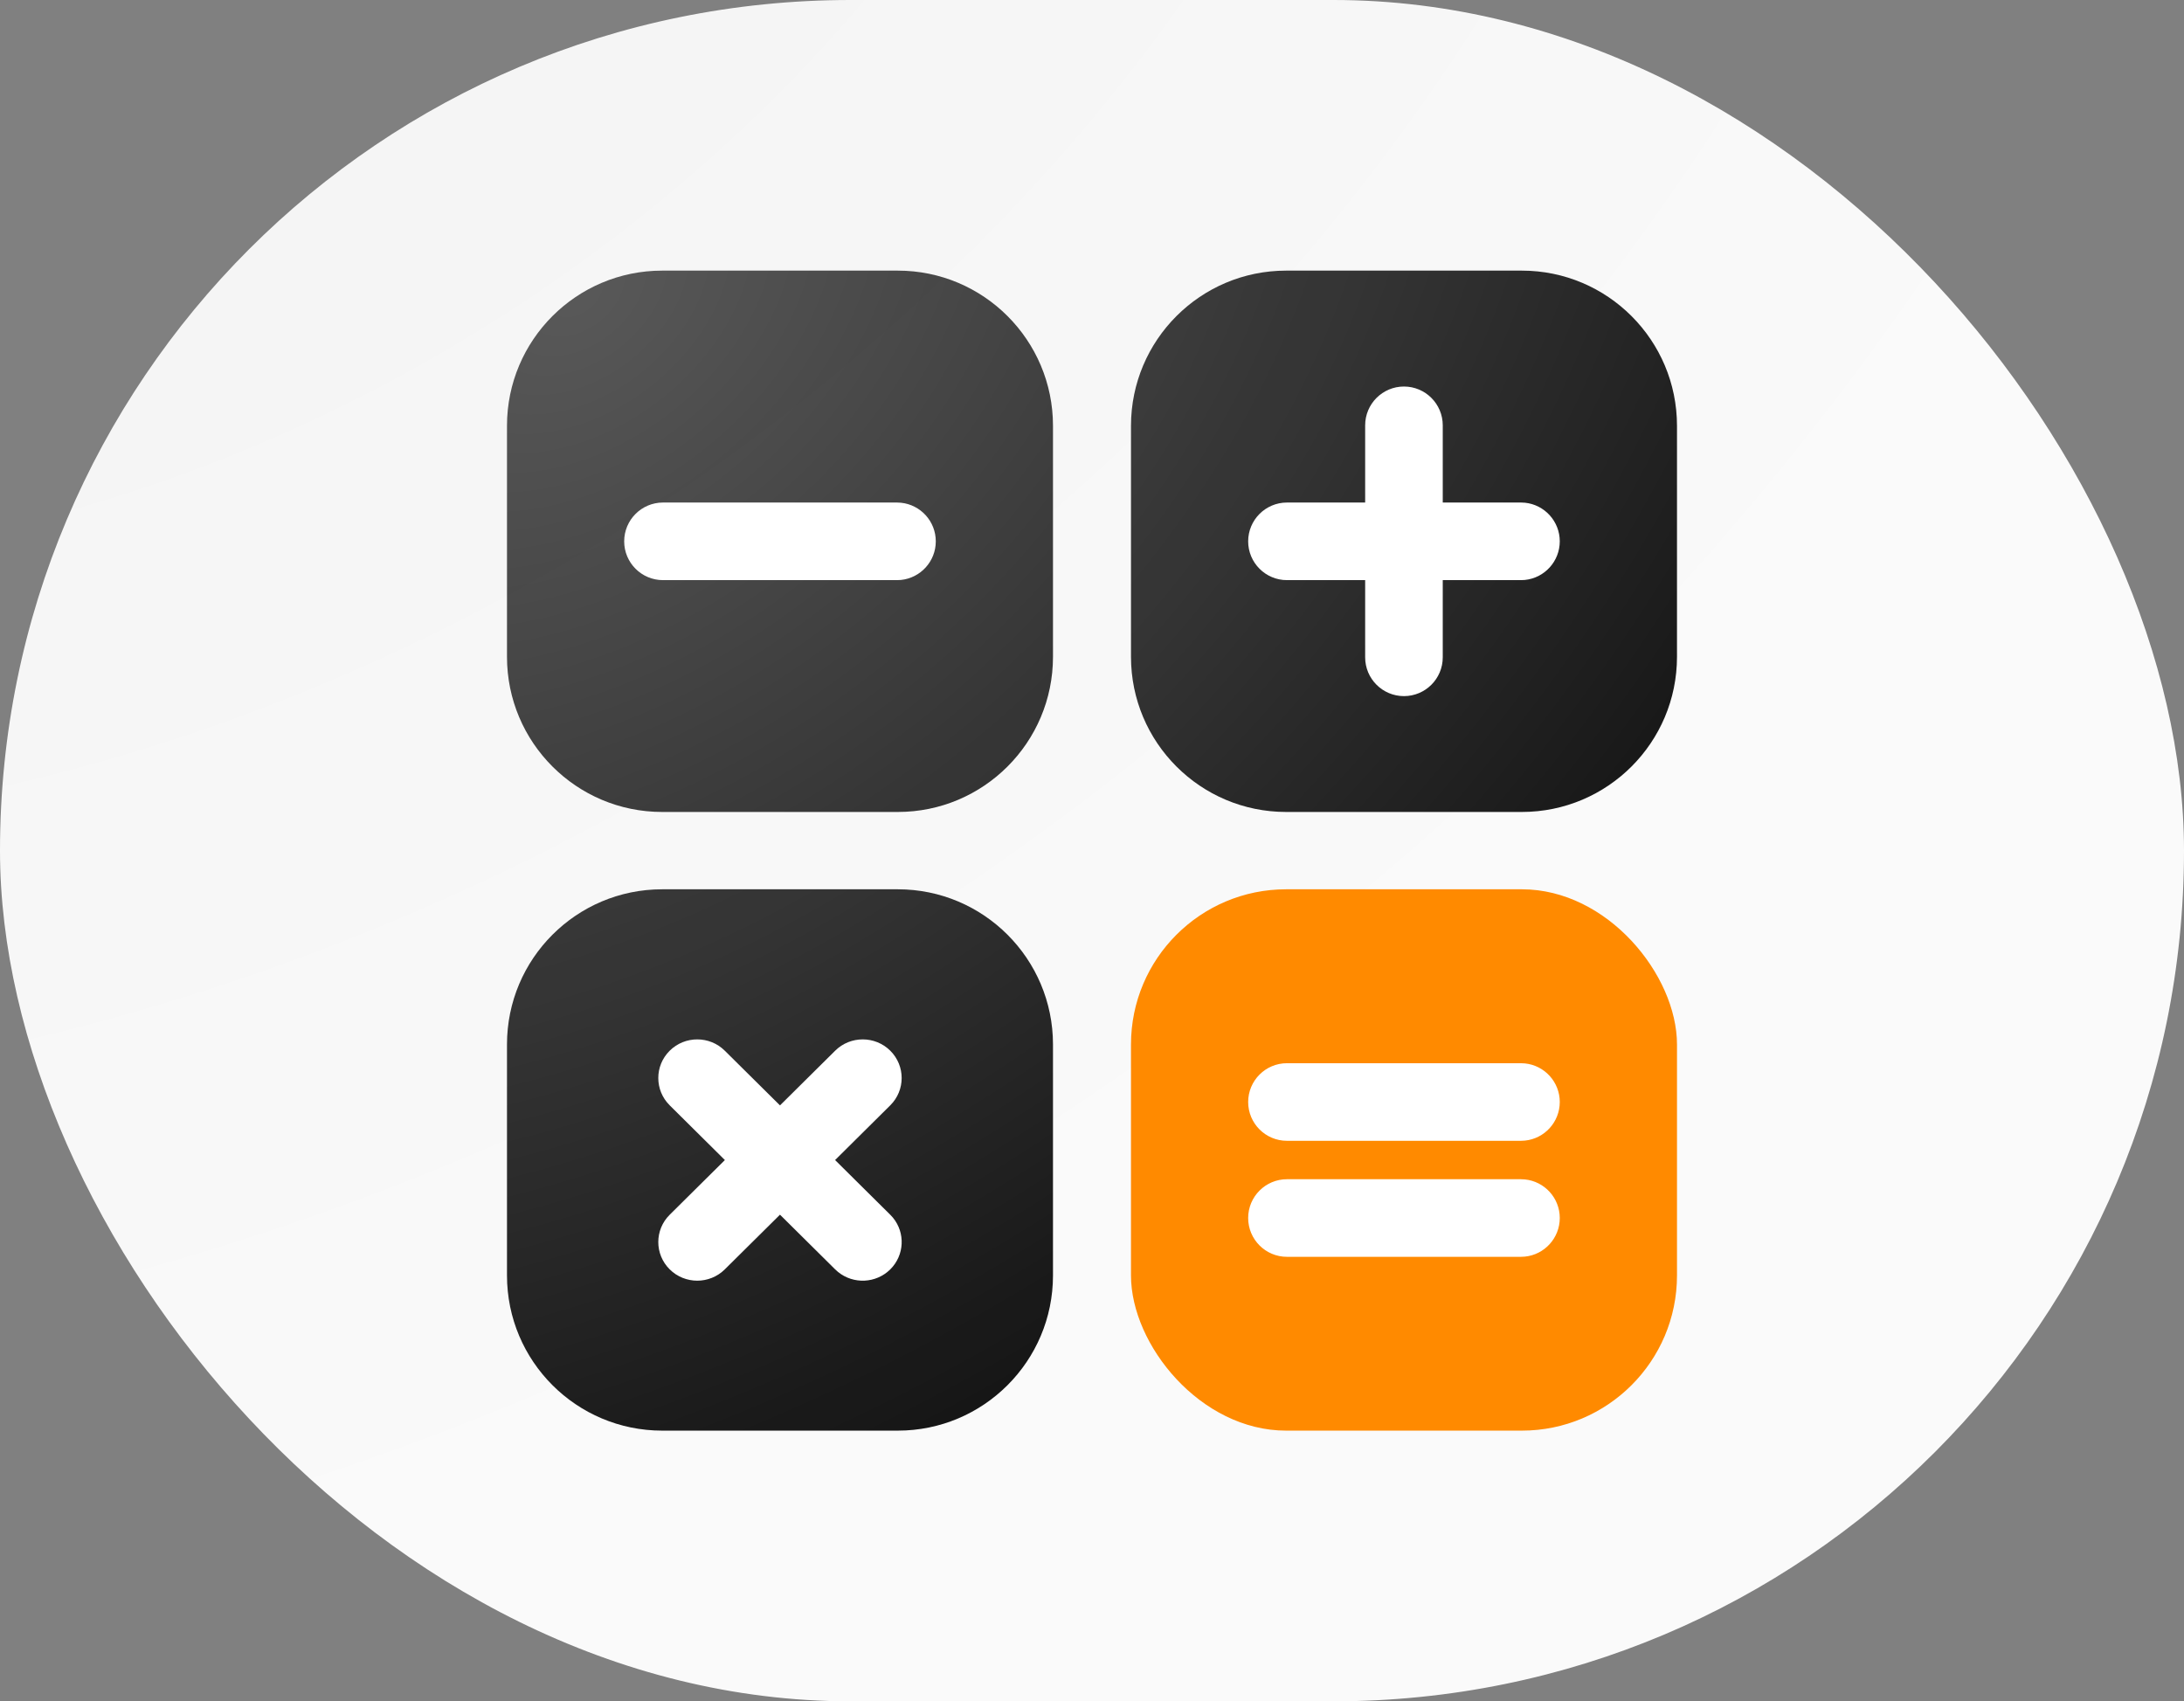 <svg xmlns="http://www.w3.org/2000/svg" width="95" height="74" viewBox="0 0 95 74" fill="none"><rect x="0" y="0" width="95" height="74" fill="#808080" stroke="none"/><rect width="95" height="74" rx="37" fill="url(#paint0_radial_6492_162908)"></rect><path d="M39.053 38.68C42.781 38.68 45.803 41.702 45.803 45.43V55.476C45.803 59.203 42.781 62.226 39.053 62.226H28.803C25.075 62.225 22.053 59.203 22.053 55.476V45.43C22.053 41.702 25.075 38.68 28.803 38.68H39.053ZM39.053 11.771C42.781 11.771 45.803 14.794 45.803 18.521V28.567C45.803 32.295 42.781 35.317 39.053 35.317H28.803C25.075 35.317 22.053 32.295 22.053 28.567V18.521C22.053 14.794 25.075 11.772 28.803 11.771H39.053ZM66.196 11.771C69.924 11.771 72.946 14.794 72.946 18.521V28.567C72.946 32.295 69.924 35.317 66.196 35.317H55.946C52.218 35.317 49.196 32.295 49.196 28.567V18.521C49.197 14.794 52.218 11.771 55.946 11.771H66.196Z" fill="url(#paint1_radial_6492_162908)"></path><rect x="49.196" y="38.68" width="23.75" height="23.546" rx="6.75" fill="#FF8A00"></rect><path d="M36.328 45.701C36.99 45.045 38.063 45.045 38.725 45.701C39.386 46.357 39.386 47.421 38.725 48.077L36.325 50.457L38.725 52.836L38.842 52.964C39.385 53.624 39.345 54.597 38.725 55.212C38.104 55.827 37.123 55.866 36.457 55.328L36.328 55.212L33.928 52.833L31.527 55.212C30.866 55.868 29.793 55.868 29.131 55.212C28.469 54.556 28.469 53.492 29.131 52.836L31.531 50.457L29.131 48.077C28.469 47.421 28.469 46.357 29.131 45.701C29.793 45.045 30.866 45.045 31.527 45.701L33.928 48.08L36.328 45.701ZM66.332 51.3C67.183 51.386 67.847 52.105 67.847 52.978C67.846 53.852 67.183 54.571 66.332 54.657L66.159 54.666H55.98C55.049 54.666 54.293 53.91 54.293 52.978C54.293 52.047 55.049 51.291 55.98 51.291H66.159L66.332 51.3ZM66.332 46.254C67.183 46.34 67.847 47.059 67.847 47.933C67.846 48.806 67.183 49.525 66.332 49.611L66.159 49.62H55.98C55.049 49.62 54.293 48.864 54.293 47.933C54.293 47.001 55.049 46.245 55.98 46.245H66.159L66.332 46.254ZM61.069 16.812C62.001 16.812 62.757 17.568 62.757 18.5V21.858H66.159L66.332 21.866C67.183 21.953 67.847 22.672 67.847 23.546C67.846 24.419 67.183 25.138 66.332 25.225L66.159 25.233H62.757V28.591C62.757 29.523 62.001 30.278 61.069 30.278C60.138 30.278 59.382 29.523 59.382 28.591V25.233H55.98C55.049 25.233 54.293 24.477 54.293 23.546C54.293 22.614 55.049 21.859 55.98 21.858H59.382V18.5C59.382 17.568 60.138 16.813 61.069 16.812ZM39.19 21.867C40.041 21.954 40.705 22.672 40.705 23.546C40.705 24.419 40.041 25.138 39.19 25.225L39.018 25.233H28.839C27.907 25.233 27.151 24.478 27.151 23.546C27.151 22.614 27.907 21.858 28.839 21.858H39.018L39.19 21.867Z" fill="white"></path><defs><radialGradient id="paint0_radial_6492_162908" cx="0" cy="0" r="1" gradientUnits="userSpaceOnUse" gradientTransform="translate(-1.85122e-05 -24.386) rotate(51.885) scale(125.051 159.49)"><stop offset="0.136" stop-color="#F3F3F3"></stop><stop offset="0.733" stop-color="#FAFAFA"></stop></radialGradient><radialGradient id="paint1_radial_6492_162908" cx="0" cy="0" r="1" gradientUnits="userSpaceOnUse" gradientTransform="translate(25.336 12.691) rotate(53.201) scale(65.462 95.921)"><stop stop-opacity="0.64"></stop><stop offset="1"></stop></radialGradient></defs></svg>